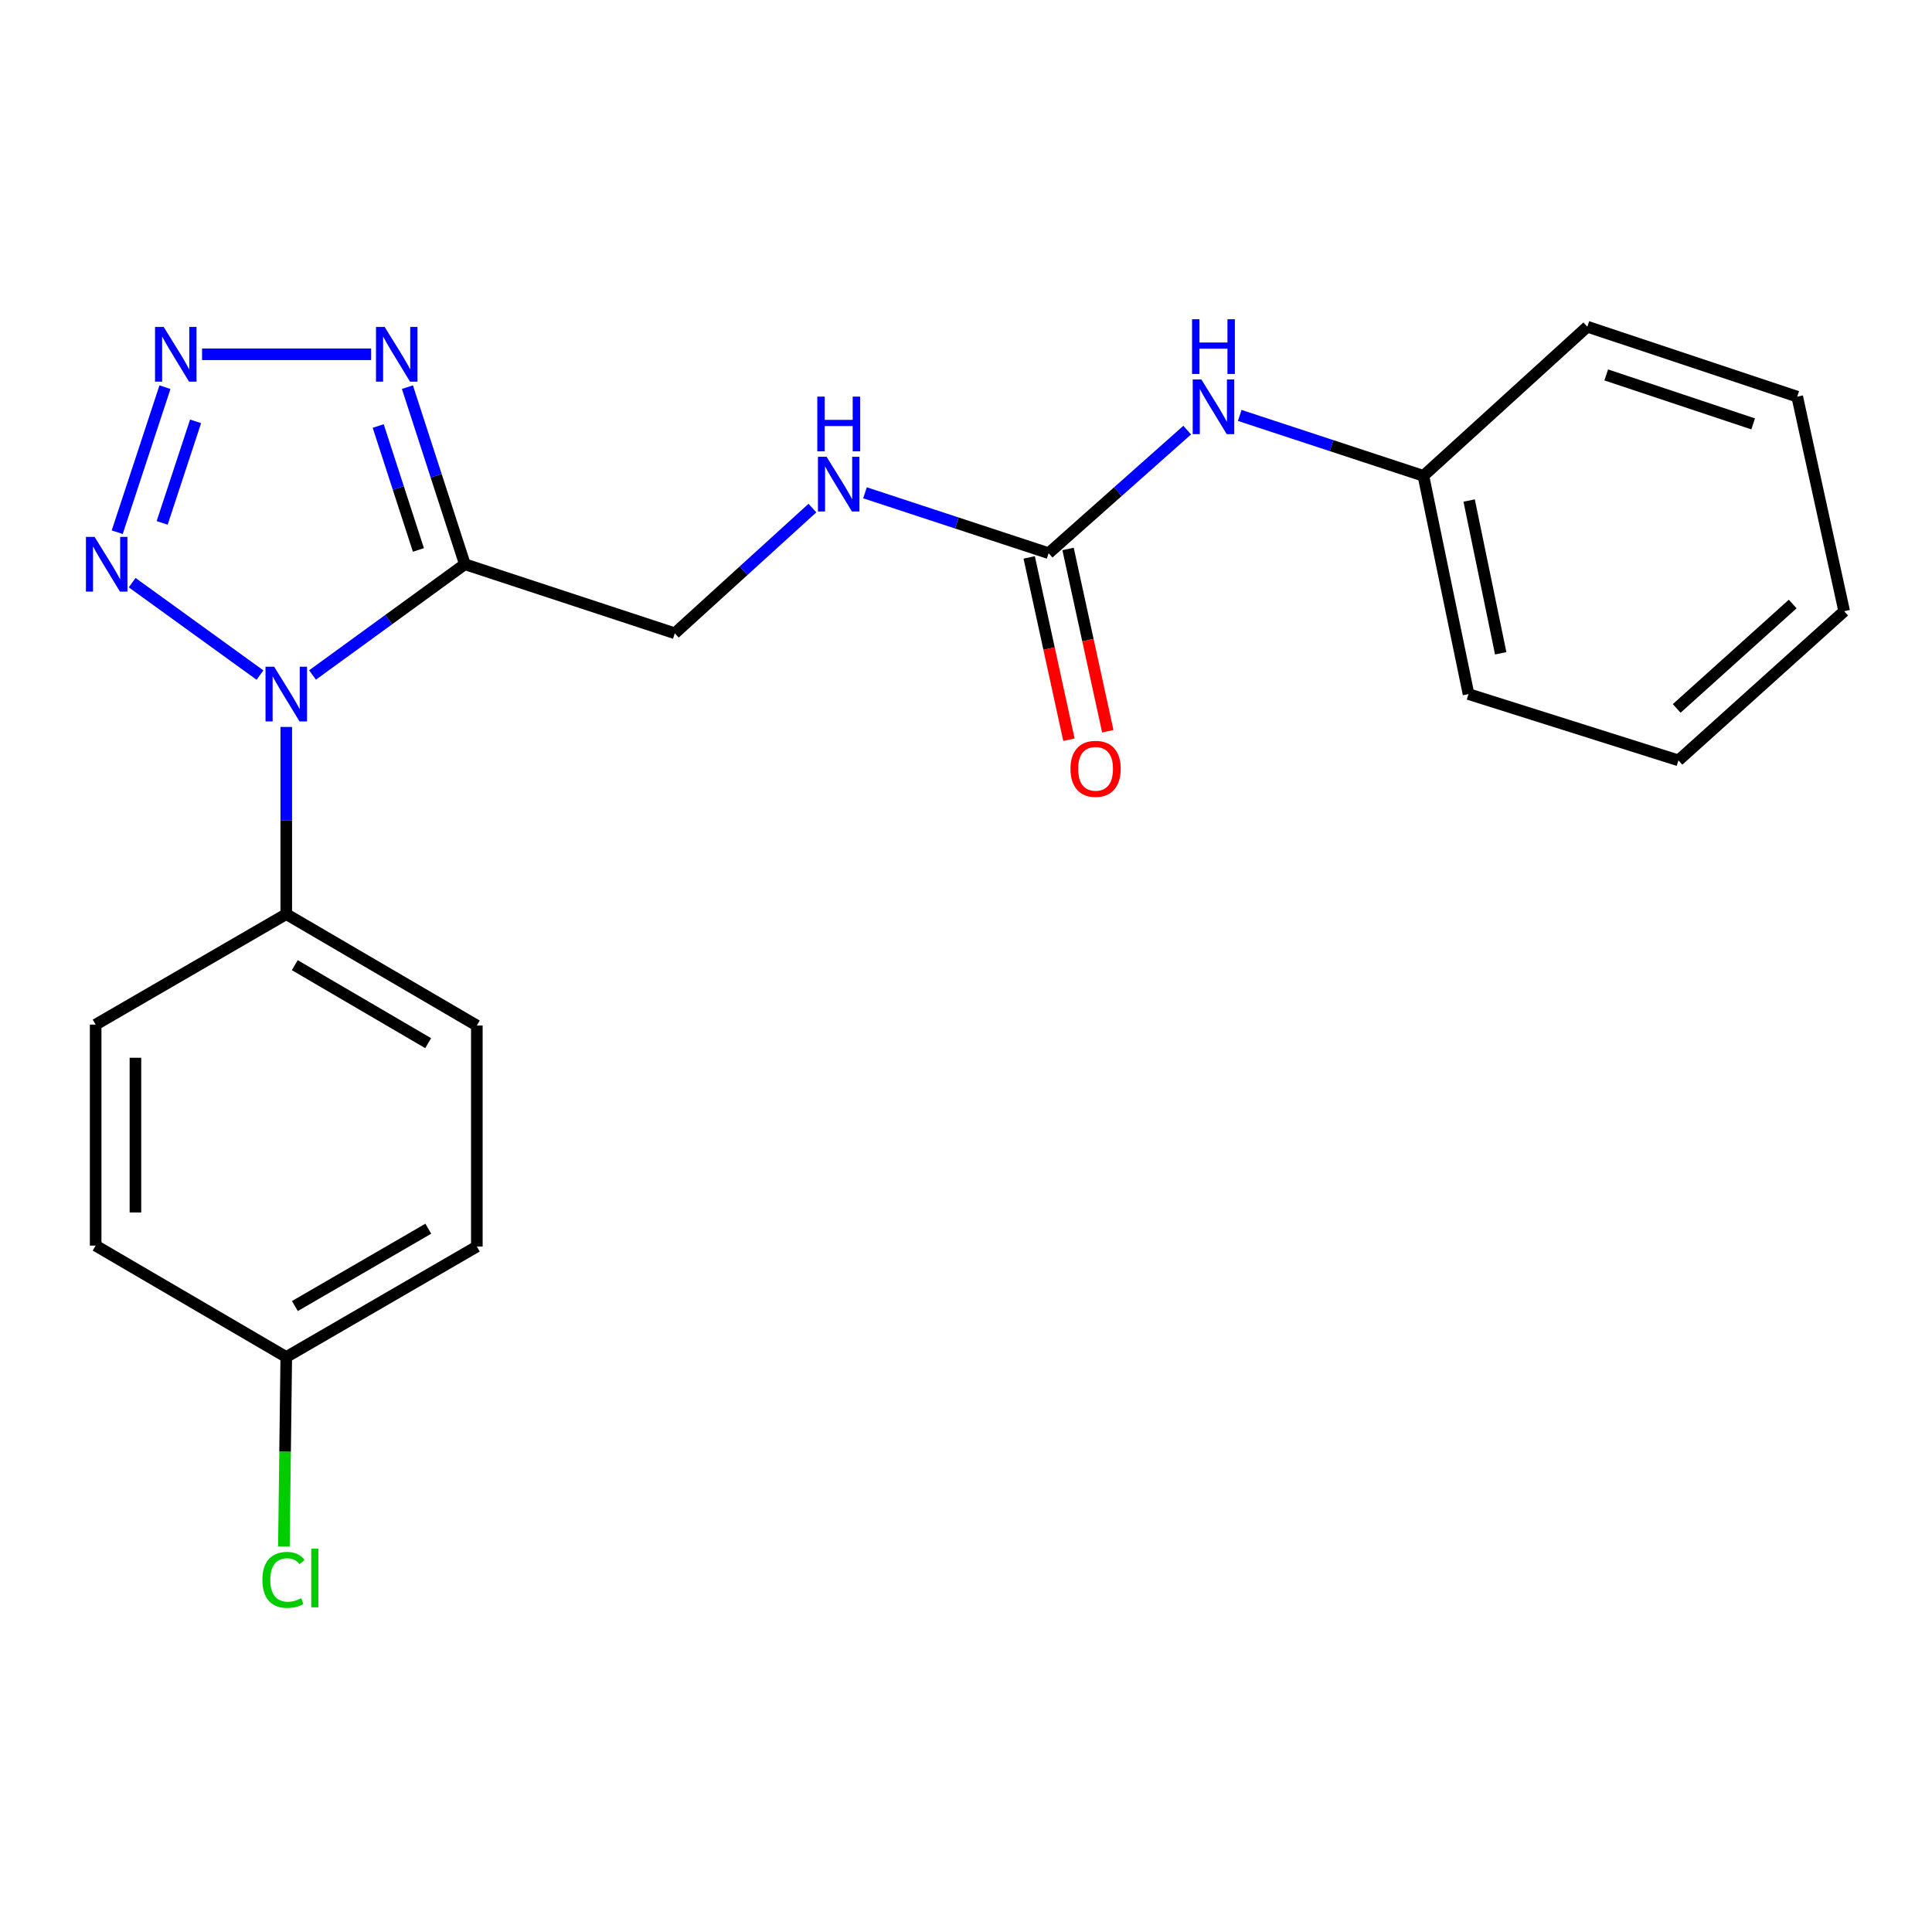 <?xml version='1.0' encoding='iso-8859-1'?>
<svg version='1.1' baseProfile='full'
              xmlns='http://www.w3.org/2000/svg'
                      xmlns:rdkit='http://www.rdkit.org/xml'
                      xmlns:xlink='http://www.w3.org/1999/xlink'
                  xml:space='preserve'
width='1000px' height='1000px' viewBox='0 0 1000 1000'>
<!-- END OF HEADER -->
<rect style='opacity:1.0;fill:#FFFFFF;stroke:none' width='1000' height='1000' x='0' y='0'> </rect>
<path class='bond-0' d='M 161.768,349.368 L 201.189,320.707' style='fill:none;fill-rule:evenodd;stroke:#0000FF;stroke-width:6px;stroke-linecap:butt;stroke-linejoin:miter;stroke-opacity:1' />
<path class='bond-0' d='M 201.189,320.707 L 240.61,292.047' style='fill:none;fill-rule:evenodd;stroke:#000000;stroke-width:6px;stroke-linecap:butt;stroke-linejoin:miter;stroke-opacity:1' />
<path class='bond-2' d='M 134.564,349.415 L 68.406,301.582' style='fill:none;fill-rule:evenodd;stroke:#0000FF;stroke-width:6px;stroke-linecap:butt;stroke-linejoin:miter;stroke-opacity:1' />
<path class='bond-5' d='M 148.171,376.261 L 148.171,424.705' style='fill:none;fill-rule:evenodd;stroke:#0000FF;stroke-width:6px;stroke-linecap:butt;stroke-linejoin:miter;stroke-opacity:1' />
<path class='bond-5' d='M 148.171,424.705 L 148.171,473.15' style='fill:none;fill-rule:evenodd;stroke:#000000;stroke-width:6px;stroke-linecap:butt;stroke-linejoin:miter;stroke-opacity:1' />
<path class='bond-3' d='M 240.61,292.047 L 225.744,246.22' style='fill:none;fill-rule:evenodd;stroke:#000000;stroke-width:6px;stroke-linecap:butt;stroke-linejoin:miter;stroke-opacity:1' />
<path class='bond-3' d='M 225.744,246.22 L 210.879,200.394' style='fill:none;fill-rule:evenodd;stroke:#0000FF;stroke-width:6px;stroke-linecap:butt;stroke-linejoin:miter;stroke-opacity:1' />
<path class='bond-3' d='M 216.567,284.651 L 206.161,252.573' style='fill:none;fill-rule:evenodd;stroke:#000000;stroke-width:6px;stroke-linecap:butt;stroke-linejoin:miter;stroke-opacity:1' />
<path class='bond-3' d='M 206.161,252.573 L 195.756,220.494' style='fill:none;fill-rule:evenodd;stroke:#0000FF;stroke-width:6px;stroke-linecap:butt;stroke-linejoin:miter;stroke-opacity:1' />
<path class='bond-6' d='M 240.61,292.047 L 349.279,327.789' style='fill:none;fill-rule:evenodd;stroke:#000000;stroke-width:6px;stroke-linecap:butt;stroke-linejoin:miter;stroke-opacity:1' />
<path class='bond-1' d='M 85.381,200.398 L 60.672,275.474' style='fill:none;fill-rule:evenodd;stroke:#0000FF;stroke-width:6px;stroke-linecap:butt;stroke-linejoin:miter;stroke-opacity:1' />
<path class='bond-1' d='M 101.231,218.096 L 83.934,270.649' style='fill:none;fill-rule:evenodd;stroke:#0000FF;stroke-width:6px;stroke-linecap:butt;stroke-linejoin:miter;stroke-opacity:1' />
<path class='bond-22' d='M 104.583,183.378 L 192.1,183.378' style='fill:none;fill-rule:evenodd;stroke:#0000FF;stroke-width:6px;stroke-linecap:butt;stroke-linejoin:miter;stroke-opacity:1' />
<path class='bond-4' d='M 542.769,286.328 L 495.24,270.698' style='fill:none;fill-rule:evenodd;stroke:#000000;stroke-width:6px;stroke-linecap:butt;stroke-linejoin:miter;stroke-opacity:1' />
<path class='bond-4' d='M 495.24,270.698 L 447.711,255.069' style='fill:none;fill-rule:evenodd;stroke:#0000FF;stroke-width:6px;stroke-linecap:butt;stroke-linejoin:miter;stroke-opacity:1' />
<path class='bond-7' d='M 542.769,286.328 L 578.629,254.477' style='fill:none;fill-rule:evenodd;stroke:#000000;stroke-width:6px;stroke-linecap:butt;stroke-linejoin:miter;stroke-opacity:1' />
<path class='bond-7' d='M 578.629,254.477 L 614.489,222.626' style='fill:none;fill-rule:evenodd;stroke:#0000FF;stroke-width:6px;stroke-linecap:butt;stroke-linejoin:miter;stroke-opacity:1' />
<path class='bond-9' d='M 532.711,288.52 L 542.992,335.697' style='fill:none;fill-rule:evenodd;stroke:#000000;stroke-width:6px;stroke-linecap:butt;stroke-linejoin:miter;stroke-opacity:1' />
<path class='bond-9' d='M 542.992,335.697 L 553.273,382.874' style='fill:none;fill-rule:evenodd;stroke:#FF0000;stroke-width:6px;stroke-linecap:butt;stroke-linejoin:miter;stroke-opacity:1' />
<path class='bond-9' d='M 552.826,284.136 L 563.108,331.313' style='fill:none;fill-rule:evenodd;stroke:#000000;stroke-width:6px;stroke-linecap:butt;stroke-linejoin:miter;stroke-opacity:1' />
<path class='bond-9' d='M 563.108,331.313 L 573.389,378.49' style='fill:none;fill-rule:evenodd;stroke:#FF0000;stroke-width:6px;stroke-linecap:butt;stroke-linejoin:miter;stroke-opacity:1' />
<path class='bond-10' d='M 148.171,473.15 L 246.809,530.818' style='fill:none;fill-rule:evenodd;stroke:#000000;stroke-width:6px;stroke-linecap:butt;stroke-linejoin:miter;stroke-opacity:1' />
<path class='bond-10' d='M 152.576,499.573 L 221.622,539.941' style='fill:none;fill-rule:evenodd;stroke:#000000;stroke-width:6px;stroke-linecap:butt;stroke-linejoin:miter;stroke-opacity:1' />
<path class='bond-11' d='M 148.171,473.15 L 49.51,530.338' style='fill:none;fill-rule:evenodd;stroke:#000000;stroke-width:6px;stroke-linecap:butt;stroke-linejoin:miter;stroke-opacity:1' />
<path class='bond-8' d='M 349.279,327.789 L 384.891,295.384' style='fill:none;fill-rule:evenodd;stroke:#000000;stroke-width:6px;stroke-linecap:butt;stroke-linejoin:miter;stroke-opacity:1' />
<path class='bond-8' d='M 384.891,295.384 L 420.504,262.979' style='fill:none;fill-rule:evenodd;stroke:#0000FF;stroke-width:6px;stroke-linecap:butt;stroke-linejoin:miter;stroke-opacity:1' />
<path class='bond-13' d='M 641.682,215.026 L 689.222,230.661' style='fill:none;fill-rule:evenodd;stroke:#0000FF;stroke-width:6px;stroke-linecap:butt;stroke-linejoin:miter;stroke-opacity:1' />
<path class='bond-13' d='M 689.222,230.661 L 736.762,246.296' style='fill:none;fill-rule:evenodd;stroke:#000000;stroke-width:6px;stroke-linecap:butt;stroke-linejoin:miter;stroke-opacity:1' />
<path class='bond-15' d='M 246.809,530.818 L 246.809,645.206' style='fill:none;fill-rule:evenodd;stroke:#000000;stroke-width:6px;stroke-linecap:butt;stroke-linejoin:miter;stroke-opacity:1' />
<path class='bond-14' d='M 49.51,530.338 L 49.51,644.725' style='fill:none;fill-rule:evenodd;stroke:#000000;stroke-width:6px;stroke-linecap:butt;stroke-linejoin:miter;stroke-opacity:1' />
<path class='bond-14' d='M 70.098,547.496 L 70.098,627.567' style='fill:none;fill-rule:evenodd;stroke:#000000;stroke-width:6px;stroke-linecap:butt;stroke-linejoin:miter;stroke-opacity:1' />
<path class='bond-12' d='M 148.171,702.394 L 49.51,644.725' style='fill:none;fill-rule:evenodd;stroke:#000000;stroke-width:6px;stroke-linecap:butt;stroke-linejoin:miter;stroke-opacity:1' />
<path class='bond-16' d='M 148.171,702.394 L 147.558,751.422' style='fill:none;fill-rule:evenodd;stroke:#000000;stroke-width:6px;stroke-linecap:butt;stroke-linejoin:miter;stroke-opacity:1' />
<path class='bond-16' d='M 147.558,751.422 L 146.945,800.45' style='fill:none;fill-rule:evenodd;stroke:#00CC00;stroke-width:6px;stroke-linecap:butt;stroke-linejoin:miter;stroke-opacity:1' />
<path class='bond-23' d='M 148.171,702.394 L 246.809,645.206' style='fill:none;fill-rule:evenodd;stroke:#000000;stroke-width:6px;stroke-linecap:butt;stroke-linejoin:miter;stroke-opacity:1' />
<path class='bond-23' d='M 152.641,676.005 L 221.687,635.973' style='fill:none;fill-rule:evenodd;stroke:#000000;stroke-width:6px;stroke-linecap:butt;stroke-linejoin:miter;stroke-opacity:1' />
<path class='bond-17' d='M 736.762,246.296 L 760.106,359.254' style='fill:none;fill-rule:evenodd;stroke:#000000;stroke-width:6px;stroke-linecap:butt;stroke-linejoin:miter;stroke-opacity:1' />
<path class='bond-17' d='M 760.425,259.073 L 776.766,338.144' style='fill:none;fill-rule:evenodd;stroke:#000000;stroke-width:6px;stroke-linecap:butt;stroke-linejoin:miter;stroke-opacity:1' />
<path class='bond-18' d='M 736.762,246.296 L 821.595,169.104' style='fill:none;fill-rule:evenodd;stroke:#000000;stroke-width:6px;stroke-linecap:butt;stroke-linejoin:miter;stroke-opacity:1' />
<path class='bond-19' d='M 760.106,359.254 L 868.763,393.567' style='fill:none;fill-rule:evenodd;stroke:#000000;stroke-width:6px;stroke-linecap:butt;stroke-linejoin:miter;stroke-opacity:1' />
<path class='bond-20' d='M 821.595,169.104 L 930.241,205.304' style='fill:none;fill-rule:evenodd;stroke:#000000;stroke-width:6px;stroke-linecap:butt;stroke-linejoin:miter;stroke-opacity:1' />
<path class='bond-20' d='M 831.384,194.066 L 907.436,219.406' style='fill:none;fill-rule:evenodd;stroke:#000000;stroke-width:6px;stroke-linecap:butt;stroke-linejoin:miter;stroke-opacity:1' />
<path class='bond-24' d='M 868.763,393.567 L 954.545,316.351' style='fill:none;fill-rule:evenodd;stroke:#000000;stroke-width:6px;stroke-linecap:butt;stroke-linejoin:miter;stroke-opacity:1' />
<path class='bond-24' d='M 867.857,366.683 L 927.905,312.632' style='fill:none;fill-rule:evenodd;stroke:#000000;stroke-width:6px;stroke-linecap:butt;stroke-linejoin:miter;stroke-opacity:1' />
<path class='bond-21' d='M 930.241,205.304 L 954.545,316.351' style='fill:none;fill-rule:evenodd;stroke:#000000;stroke-width:6px;stroke-linecap:butt;stroke-linejoin:miter;stroke-opacity:1' />
<path  class='atom-0' d='M 141.911 345.094
L 151.191 360.094
Q 152.111 361.574, 153.591 364.254
Q 155.071 366.934, 155.151 367.094
L 155.151 345.094
L 158.911 345.094
L 158.911 373.414
L 155.031 373.414
L 145.071 357.014
Q 143.911 355.094, 142.671 352.894
Q 141.471 350.694, 141.111 350.014
L 141.111 373.414
L 137.431 373.414
L 137.431 345.094
L 141.911 345.094
' fill='#0000FF'/>
<path  class='atom-2' d='M 84.723 169.218
L 94.003 184.218
Q 94.923 185.698, 96.403 188.378
Q 97.883 191.058, 97.963 191.218
L 97.963 169.218
L 101.723 169.218
L 101.723 197.538
L 97.843 197.538
L 87.883 181.138
Q 86.723 179.218, 85.483 177.018
Q 84.283 174.818, 83.923 174.138
L 83.923 197.538
L 80.243 197.538
L 80.243 169.218
L 84.723 169.218
' fill='#0000FF'/>
<path  class='atom-3' d='M 48.958 277.887
L 58.238 292.887
Q 59.158 294.367, 60.638 297.047
Q 62.118 299.727, 62.198 299.887
L 62.198 277.887
L 65.958 277.887
L 65.958 306.207
L 62.078 306.207
L 52.118 289.807
Q 50.958 287.887, 49.718 285.687
Q 48.518 283.487, 48.158 282.807
L 48.158 306.207
L 44.478 306.207
L 44.478 277.887
L 48.958 277.887
' fill='#0000FF'/>
<path  class='atom-4' d='M 199.099 169.218
L 208.379 184.218
Q 209.299 185.698, 210.779 188.378
Q 212.259 191.058, 212.339 191.218
L 212.339 169.218
L 216.099 169.218
L 216.099 197.538
L 212.219 197.538
L 202.259 181.138
Q 201.099 179.218, 199.859 177.018
Q 198.659 174.818, 198.299 174.138
L 198.299 197.538
L 194.619 197.538
L 194.619 169.218
L 199.099 169.218
' fill='#0000FF'/>
<path  class='atom-8' d='M 621.822 196.394
L 631.102 211.394
Q 632.022 212.874, 633.502 215.554
Q 634.982 218.234, 635.062 218.394
L 635.062 196.394
L 638.822 196.394
L 638.822 224.714
L 634.942 224.714
L 624.982 208.314
Q 623.822 206.394, 622.582 204.194
Q 621.382 201.994, 621.022 201.314
L 621.022 224.714
L 617.342 224.714
L 617.342 196.394
L 621.822 196.394
' fill='#0000FF'/>
<path  class='atom-8' d='M 617.002 165.242
L 620.842 165.242
L 620.842 177.282
L 635.322 177.282
L 635.322 165.242
L 639.162 165.242
L 639.162 193.562
L 635.322 193.562
L 635.322 180.482
L 620.842 180.482
L 620.842 193.562
L 617.002 193.562
L 617.002 165.242
' fill='#0000FF'/>
<path  class='atom-9' d='M 427.851 236.437
L 437.131 251.437
Q 438.051 252.917, 439.531 255.597
Q 441.011 258.277, 441.091 258.437
L 441.091 236.437
L 444.851 236.437
L 444.851 264.757
L 440.971 264.757
L 431.011 248.357
Q 429.851 246.437, 428.611 244.237
Q 427.411 242.037, 427.051 241.357
L 427.051 264.757
L 423.371 264.757
L 423.371 236.437
L 427.851 236.437
' fill='#0000FF'/>
<path  class='atom-9' d='M 423.031 205.285
L 426.871 205.285
L 426.871 217.325
L 441.351 217.325
L 441.351 205.285
L 445.191 205.285
L 445.191 233.605
L 441.351 233.605
L 441.351 220.525
L 426.871 220.525
L 426.871 233.605
L 423.031 233.605
L 423.031 205.285
' fill='#0000FF'/>
<path  class='atom-10' d='M 554.074 397.936
Q 554.074 391.136, 557.434 387.336
Q 560.794 383.536, 567.074 383.536
Q 573.354 383.536, 576.714 387.336
Q 580.074 391.136, 580.074 397.936
Q 580.074 404.816, 576.674 408.736
Q 573.274 412.616, 567.074 412.616
Q 560.834 412.616, 557.434 408.736
Q 554.074 404.856, 554.074 397.936
M 567.074 409.416
Q 571.394 409.416, 573.714 406.536
Q 576.074 403.616, 576.074 397.936
Q 576.074 392.376, 573.714 389.576
Q 571.394 386.736, 567.074 386.736
Q 562.754 386.736, 560.394 389.536
Q 558.074 392.336, 558.074 397.936
Q 558.074 403.656, 560.394 406.536
Q 562.754 409.416, 567.074 409.416
' fill='#FF0000'/>
<path  class='atom-17' d='M 135.821 817.75
Q 135.821 810.71, 139.101 807.03
Q 142.421 803.31, 148.701 803.31
Q 154.541 803.31, 157.661 807.43
L 155.021 809.59
Q 152.741 806.59, 148.701 806.59
Q 144.421 806.59, 142.141 809.47
Q 139.901 812.31, 139.901 817.75
Q 139.901 823.35, 142.221 826.23
Q 144.581 829.11, 149.141 829.11
Q 152.261 829.11, 155.901 827.23
L 157.021 830.23
Q 155.541 831.19, 153.301 831.75
Q 151.061 832.31, 148.581 832.31
Q 142.421 832.31, 139.101 828.55
Q 135.821 824.79, 135.821 817.75
' fill='#00CC00'/>
<path  class='atom-17' d='M 161.101 801.59
L 164.781 801.59
L 164.781 831.95
L 161.101 831.95
L 161.101 801.59
' fill='#00CC00'/>
</svg>
